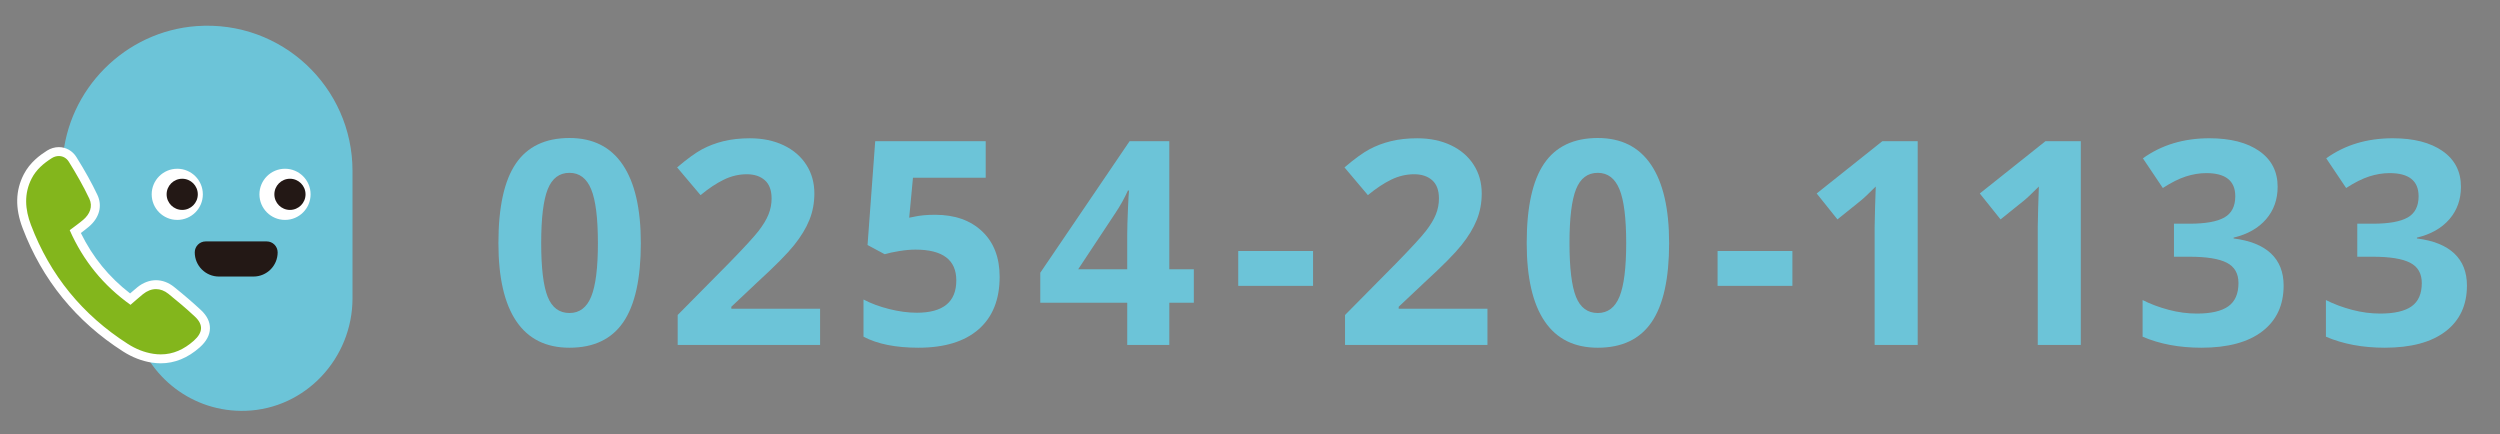 <?xml version="1.0" encoding="utf-8"?>
<!-- Generator: Adobe Illustrator 15.0.2, SVG Export Plug-In . SVG Version: 6.00 Build 0)  -->
<!DOCTYPE svg PUBLIC "-//W3C//DTD SVG 1.1//EN" "http://www.w3.org/Graphics/SVG/1.1/DTD/svg11.dtd">
<svg version="1.1" id="レイヤー_1" xmlns="http://www.w3.org/2000/svg" xmlns:xlink="http://www.w3.org/1999/xlink" x="0px"
	 y="0px" width="280.679px" height="48.771px" viewBox="0 0 280.679 48.771" enable-background="new 0 0 280.679 48.771"
	 xml:space="preserve">
<rect x="0" y="0" width="280.679" height="48.771" fill="#808080" stroke="none"/>
<g>
	<g>
		<path fill="#6CC4D8" d="M71.947,27.29c0,3.995-0.654,6.951-1.963,8.87c-1.31,1.919-3.325,2.879-6.047,2.879
			c-2.639,0-4.628-0.991-5.968-2.973c-1.341-1.981-2.011-4.906-2.011-8.776c0-4.036,0.652-7.011,1.956-8.925
			c1.304-1.914,3.311-2.871,6.022-2.871c2.639,0,4.633,1.001,5.983,3.004C71.271,20.5,71.947,23.432,71.947,27.29z M60.761,27.29
			c0,2.806,0.243,4.815,0.728,6.03c0.485,1.215,1.301,1.822,2.448,1.822c1.127,0,1.94-0.615,2.44-1.846
			c0.501-1.23,0.751-3.232,0.751-6.007c0-2.805-0.253-4.821-0.759-6.046c-0.506-1.225-1.316-1.838-2.433-1.838
			c-1.137,0-1.95,0.613-2.44,1.838C61.006,22.469,60.761,24.485,60.761,27.29z"/>
		<path fill="#6CC4D8" d="M92.073,38.726H76.085v-3.363l5.741-5.804c1.699-1.742,2.811-2.949,3.332-3.621
			c0.521-0.674,0.896-1.296,1.126-1.87c0.229-0.573,0.344-1.168,0.344-1.783c0-0.917-0.253-1.601-0.758-2.049
			c-0.507-0.448-1.182-0.673-2.026-0.673c-0.887,0-1.747,0.204-2.581,0.61c-0.835,0.407-1.705,0.985-2.612,1.736l-2.629-3.113
			c1.127-0.959,2.061-1.637,2.801-2.034c0.74-0.396,1.549-0.701,2.425-0.915c0.876-0.213,1.856-0.321,2.94-0.321
			c1.429,0,2.691,0.261,3.786,0.782c1.095,0.522,1.945,1.251,2.55,2.19c0.604,0.938,0.907,2.013,0.907,3.222
			c0,1.054-0.185,2.042-0.555,2.965c-0.371,0.923-0.944,1.869-1.721,2.84c-0.777,0.969-2.146,2.352-4.106,4.145l-2.941,2.77v0.219
			h9.965V38.726z"/>
		<path fill="#6CC4D8" d="M104.989,24.114c2.211,0,3.971,0.621,5.279,1.862c1.309,1.24,1.964,2.94,1.964,5.1
			c0,2.555-0.788,4.521-2.362,5.897c-1.575,1.376-3.828,2.065-6.759,2.065c-2.544,0-4.599-0.412-6.163-1.236v-4.177
			c0.823,0.438,1.783,0.795,2.878,1.071c1.096,0.276,2.133,0.414,3.113,0.414c2.951,0,4.428-1.209,4.428-3.629
			c0-2.305-1.528-3.457-4.584-3.457c-0.553,0-1.163,0.055-1.83,0.164c-0.668,0.109-1.21,0.227-1.627,0.352l-1.925-1.031
			l0.861-11.655h12.405v4.099h-8.166l-0.423,4.49l0.548-0.109C103.262,24.188,104.05,24.114,104.989,24.114z"/>
		<path fill="#6CC4D8" d="M134.034,33.985h-2.754v4.74h-4.724v-4.74h-9.762v-3.363l10.027-14.768h4.458V30.23h2.754V33.985z
			 M126.556,30.23v-3.879c0-0.646,0.025-1.585,0.078-2.816c0.052-1.23,0.094-1.945,0.125-2.143h-0.125
			c-0.387,0.855-0.851,1.689-1.393,2.503l-4.192,6.335H126.556z"/>
		<path fill="#6CC4D8" d="M139.018,32.093v-3.911h8.4v3.911H139.018z"/>
		<path fill="#6CC4D8" d="M166.997,38.726h-15.987v-3.363l5.741-5.804c1.699-1.742,2.811-2.949,3.332-3.621
			c0.521-0.674,0.896-1.296,1.126-1.87c0.229-0.573,0.344-1.168,0.344-1.783c0-0.917-0.253-1.601-0.758-2.049
			c-0.507-0.448-1.182-0.673-2.026-0.673c-0.887,0-1.747,0.204-2.581,0.61c-0.835,0.407-1.705,0.985-2.612,1.736l-2.629-3.113
			c1.127-0.959,2.061-1.637,2.801-2.034c0.74-0.396,1.549-0.701,2.425-0.915c0.876-0.213,1.856-0.321,2.94-0.321
			c1.429,0,2.691,0.261,3.786,0.782c1.095,0.522,1.945,1.251,2.55,2.19c0.604,0.938,0.907,2.013,0.907,3.222
			c0,1.054-0.185,2.042-0.555,2.965c-0.371,0.923-0.944,1.869-1.721,2.84c-0.777,0.969-2.146,2.352-4.106,4.145l-2.941,2.77v0.219
			h9.965V38.726z"/>
		<path fill="#6CC4D8" d="M187.395,27.29c0,3.995-0.654,6.951-1.963,8.87c-1.31,1.919-3.325,2.879-6.047,2.879
			c-2.639,0-4.628-0.991-5.968-2.973c-1.341-1.981-2.011-4.906-2.011-8.776c0-4.036,0.652-7.011,1.956-8.925
			c1.304-1.914,3.311-2.871,6.022-2.871c2.639,0,4.633,1.001,5.983,3.004C186.719,20.5,187.395,23.432,187.395,27.29z
			 M176.209,27.29c0,2.806,0.243,4.815,0.728,6.03c0.485,1.215,1.301,1.822,2.448,1.822c1.127,0,1.94-0.615,2.44-1.846
			c0.501-1.23,0.751-3.232,0.751-6.007c0-2.805-0.253-4.821-0.759-6.046c-0.506-1.225-1.316-1.838-2.433-1.838
			c-1.137,0-1.95,0.613-2.44,1.838C176.455,22.469,176.209,24.485,176.209,27.29z"/>
		<path fill="#6CC4D8" d="M192.835,32.093v-3.911h8.4v3.911H192.835z"/>
		<path fill="#6CC4D8" d="M215.303,38.726h-4.834V25.491l0.047-2.175l0.078-2.377c-0.803,0.803-1.36,1.33-1.674,1.58l-2.628,2.112
			l-2.331-2.91l7.368-5.866h3.974V38.726z"/>
		<path fill="#6CC4D8" d="M233.616,38.726h-4.834V25.491l0.047-2.175l0.078-2.377c-0.803,0.803-1.36,1.33-1.674,1.58l-2.628,2.112
			l-2.331-2.91l7.368-5.866h3.974V38.726z"/>
		<path fill="#6CC4D8" d="M255.714,20.97c0,1.429-0.433,2.644-1.299,3.645c-0.865,1.001-2.08,1.689-3.645,2.064v0.094
			c1.846,0.23,3.243,0.791,4.192,1.682c0.949,0.893,1.424,2.094,1.424,3.606c0,2.2-0.798,3.913-2.394,5.139
			s-3.875,1.839-6.836,1.839c-2.482,0-4.684-0.412-6.603-1.236v-4.114c0.887,0.448,1.862,0.813,2.926,1.095s2.117,0.422,3.16,0.422
			c1.596,0,2.774-0.271,3.535-0.813c0.762-0.543,1.143-1.414,1.143-2.613c0-1.074-0.438-1.835-1.314-2.283
			c-0.876-0.449-2.273-0.673-4.192-0.673h-1.736v-3.708h1.768c1.772,0,3.068-0.231,3.888-0.696c0.818-0.464,1.228-1.259,1.228-2.386
			c0-1.731-1.085-2.597-3.254-2.597c-0.751,0-1.515,0.125-2.292,0.375c-0.776,0.25-1.64,0.683-2.589,1.298l-2.236-3.332
			c2.085-1.502,4.572-2.253,7.462-2.253c2.367,0,4.236,0.48,5.607,1.439C255.029,17.925,255.714,19.26,255.714,20.97z"/>
		<path fill="#6CC4D8" d="M276.295,20.97c0,1.429-0.433,2.644-1.299,3.645c-0.865,1.001-2.08,1.689-3.645,2.064v0.094
			c1.846,0.23,3.243,0.791,4.192,1.682c0.949,0.893,1.424,2.094,1.424,3.606c0,2.2-0.798,3.913-2.394,5.139
			s-3.875,1.839-6.836,1.839c-2.482,0-4.684-0.412-6.603-1.236v-4.114c0.887,0.448,1.862,0.813,2.926,1.095s2.117,0.422,3.16,0.422
			c1.596,0,2.774-0.271,3.535-0.813c0.762-0.543,1.143-1.414,1.143-2.613c0-1.074-0.438-1.835-1.314-2.283
			c-0.876-0.449-2.273-0.673-4.192-0.673h-1.736v-3.708h1.768c1.772,0,3.068-0.231,3.888-0.696c0.818-0.464,1.228-1.259,1.228-2.386
			c0-1.731-1.085-2.597-3.254-2.597c-0.751,0-1.515,0.125-2.292,0.375c-0.776,0.25-1.64,0.683-2.589,1.298l-2.236-3.332
			c2.085-1.502,4.572-2.253,7.462-2.253c2.367,0,4.236,0.48,5.607,1.439C275.61,17.925,276.295,19.26,276.295,20.97z"/>
	</g>
</g>
<g>
	<path fill="#6CC4D8" d="M22.087,2.929C14.062,3.502,7.583,9.999,7.031,18.025c-0.378,5.497,1.973,10.461,5.832,13.676
		c1.162,0.969,1.912,2.346,2.079,3.85c0.057,0.511,0.128,0.988,0.211,1.309c1.426,5.463,6.481,9.461,12.438,9.261
		c6.724-0.226,11.985-5.903,11.985-12.632v-14.31C39.576,9.785,31.626,2.249,22.087,2.929z"/>
	<circle fill="#FFFFFF" cx="19.902" cy="21.818" r="2.872"/>
	<circle fill="#FFFFFF" cx="31.999" cy="21.818" r="2.872"/>
	<circle fill="#231815" cx="20.457" cy="21.818" r="1.75"/>
	<circle fill="#231815" cx="32.553" cy="21.818" r="1.75"/>
	<path fill="#231815" d="M29.943,27.104h-6.85c-0.679,0-1.229,0.55-1.229,1.229l0,0c0,1.499,1.216,2.715,2.715,2.715h3.879
		c1.499,0,2.714-1.216,2.714-2.715l0,0C31.171,27.653,30.622,27.104,29.943,27.104z"/>
	<g>
		<path fill="#83B61C" d="M18.051,40.289c-0.297,0-0.604-0.023-0.91-0.07c-1.054-0.161-2.081-0.559-3.054-1.181
			C8.901,35.72,5.172,31.141,3.005,25.43c-0.797-2.102-0.761-3.944,0.112-5.634c0.635-1.229,1.691-1.993,2.43-2.461
			c0.327-0.207,0.693-0.316,1.06-0.316c0.634,0,1.197,0.319,1.543,0.875c0.981,1.576,1.721,2.91,2.331,4.198
			c0.479,1.015,0.177,2.124-0.81,2.965c-0.344,0.293-0.708,0.563-1.075,0.836l-0.147,0.11c1.435,3.079,3.461,5.566,6.179,7.584
			l0.163-0.142c0.311-0.271,0.618-0.539,0.935-0.796c0.556-0.451,1.176-0.689,1.792-0.689c0.594,0,1.185,0.223,1.708,0.644
			c1.148,0.925,2.129,1.769,2.999,2.58c0.568,0.529,0.853,1.092,0.846,1.671c-0.007,0.605-0.336,1.201-0.978,1.771
			C20.831,39.745,19.509,40.289,18.051,40.289z"/>
		<path fill="#FFFFFF" d="M6.606,17.518c0.435,0,0.852,0.212,1.119,0.64c0.835,1.341,1.628,2.72,2.303,4.147
			c0.417,0.882,0.059,1.739-0.683,2.371c-0.482,0.412-1.007,0.777-1.52,1.167c1.533,3.451,3.77,6.195,6.827,8.381
			c0.47-0.402,0.918-0.807,1.387-1.188c0.47-0.382,0.974-0.577,1.477-0.577c0.476,0,0.95,0.175,1.396,0.533
			c1.018,0.819,2.017,1.665,2.972,2.556c0.982,0.917,0.883,1.809-0.123,2.703c-1.098,0.975-2.312,1.537-3.709,1.537
			c-0.271,0-0.549-0.021-0.835-0.064c-1.032-0.158-1.984-0.548-2.859-1.107c-5.095-3.26-8.739-7.711-10.885-13.365
			c-0.658-1.735-0.804-3.499,0.089-5.227c0.514-0.994,1.337-1.688,2.253-2.269C6.064,17.598,6.339,17.518,6.606,17.518
			 M6.606,16.518L6.606,16.518c-0.461,0-0.92,0.136-1.327,0.393c-0.789,0.5-1.916,1.318-2.606,2.654
			c-0.942,1.824-0.986,3.8-0.136,6.041c2.207,5.814,6.001,10.476,11.281,13.854c1.032,0.659,2.124,1.081,3.247,1.253
			c0.333,0.051,0.664,0.076,0.986,0.076c1.564,0,3.035-0.602,4.373-1.789c0.751-0.668,1.137-1.388,1.146-2.14
			c0.009-0.726-0.329-1.413-1.004-2.043c-0.879-0.819-1.869-1.671-3.027-2.604c-0.613-0.493-1.313-0.754-2.022-0.754
			c-0.732,0-1.461,0.276-2.106,0.801c-0.273,0.222-0.539,0.45-0.805,0.683c-2.383-1.841-4.201-4.071-5.529-6.785
			c0.306-0.228,0.618-0.465,0.918-0.721c1.169-0.998,1.52-2.328,0.938-3.56c-0.618-1.306-1.367-2.656-2.358-4.248
			C8.14,16.934,7.404,16.518,6.606,16.518L6.606,16.518z"/>
	</g>
</g>
</svg>
